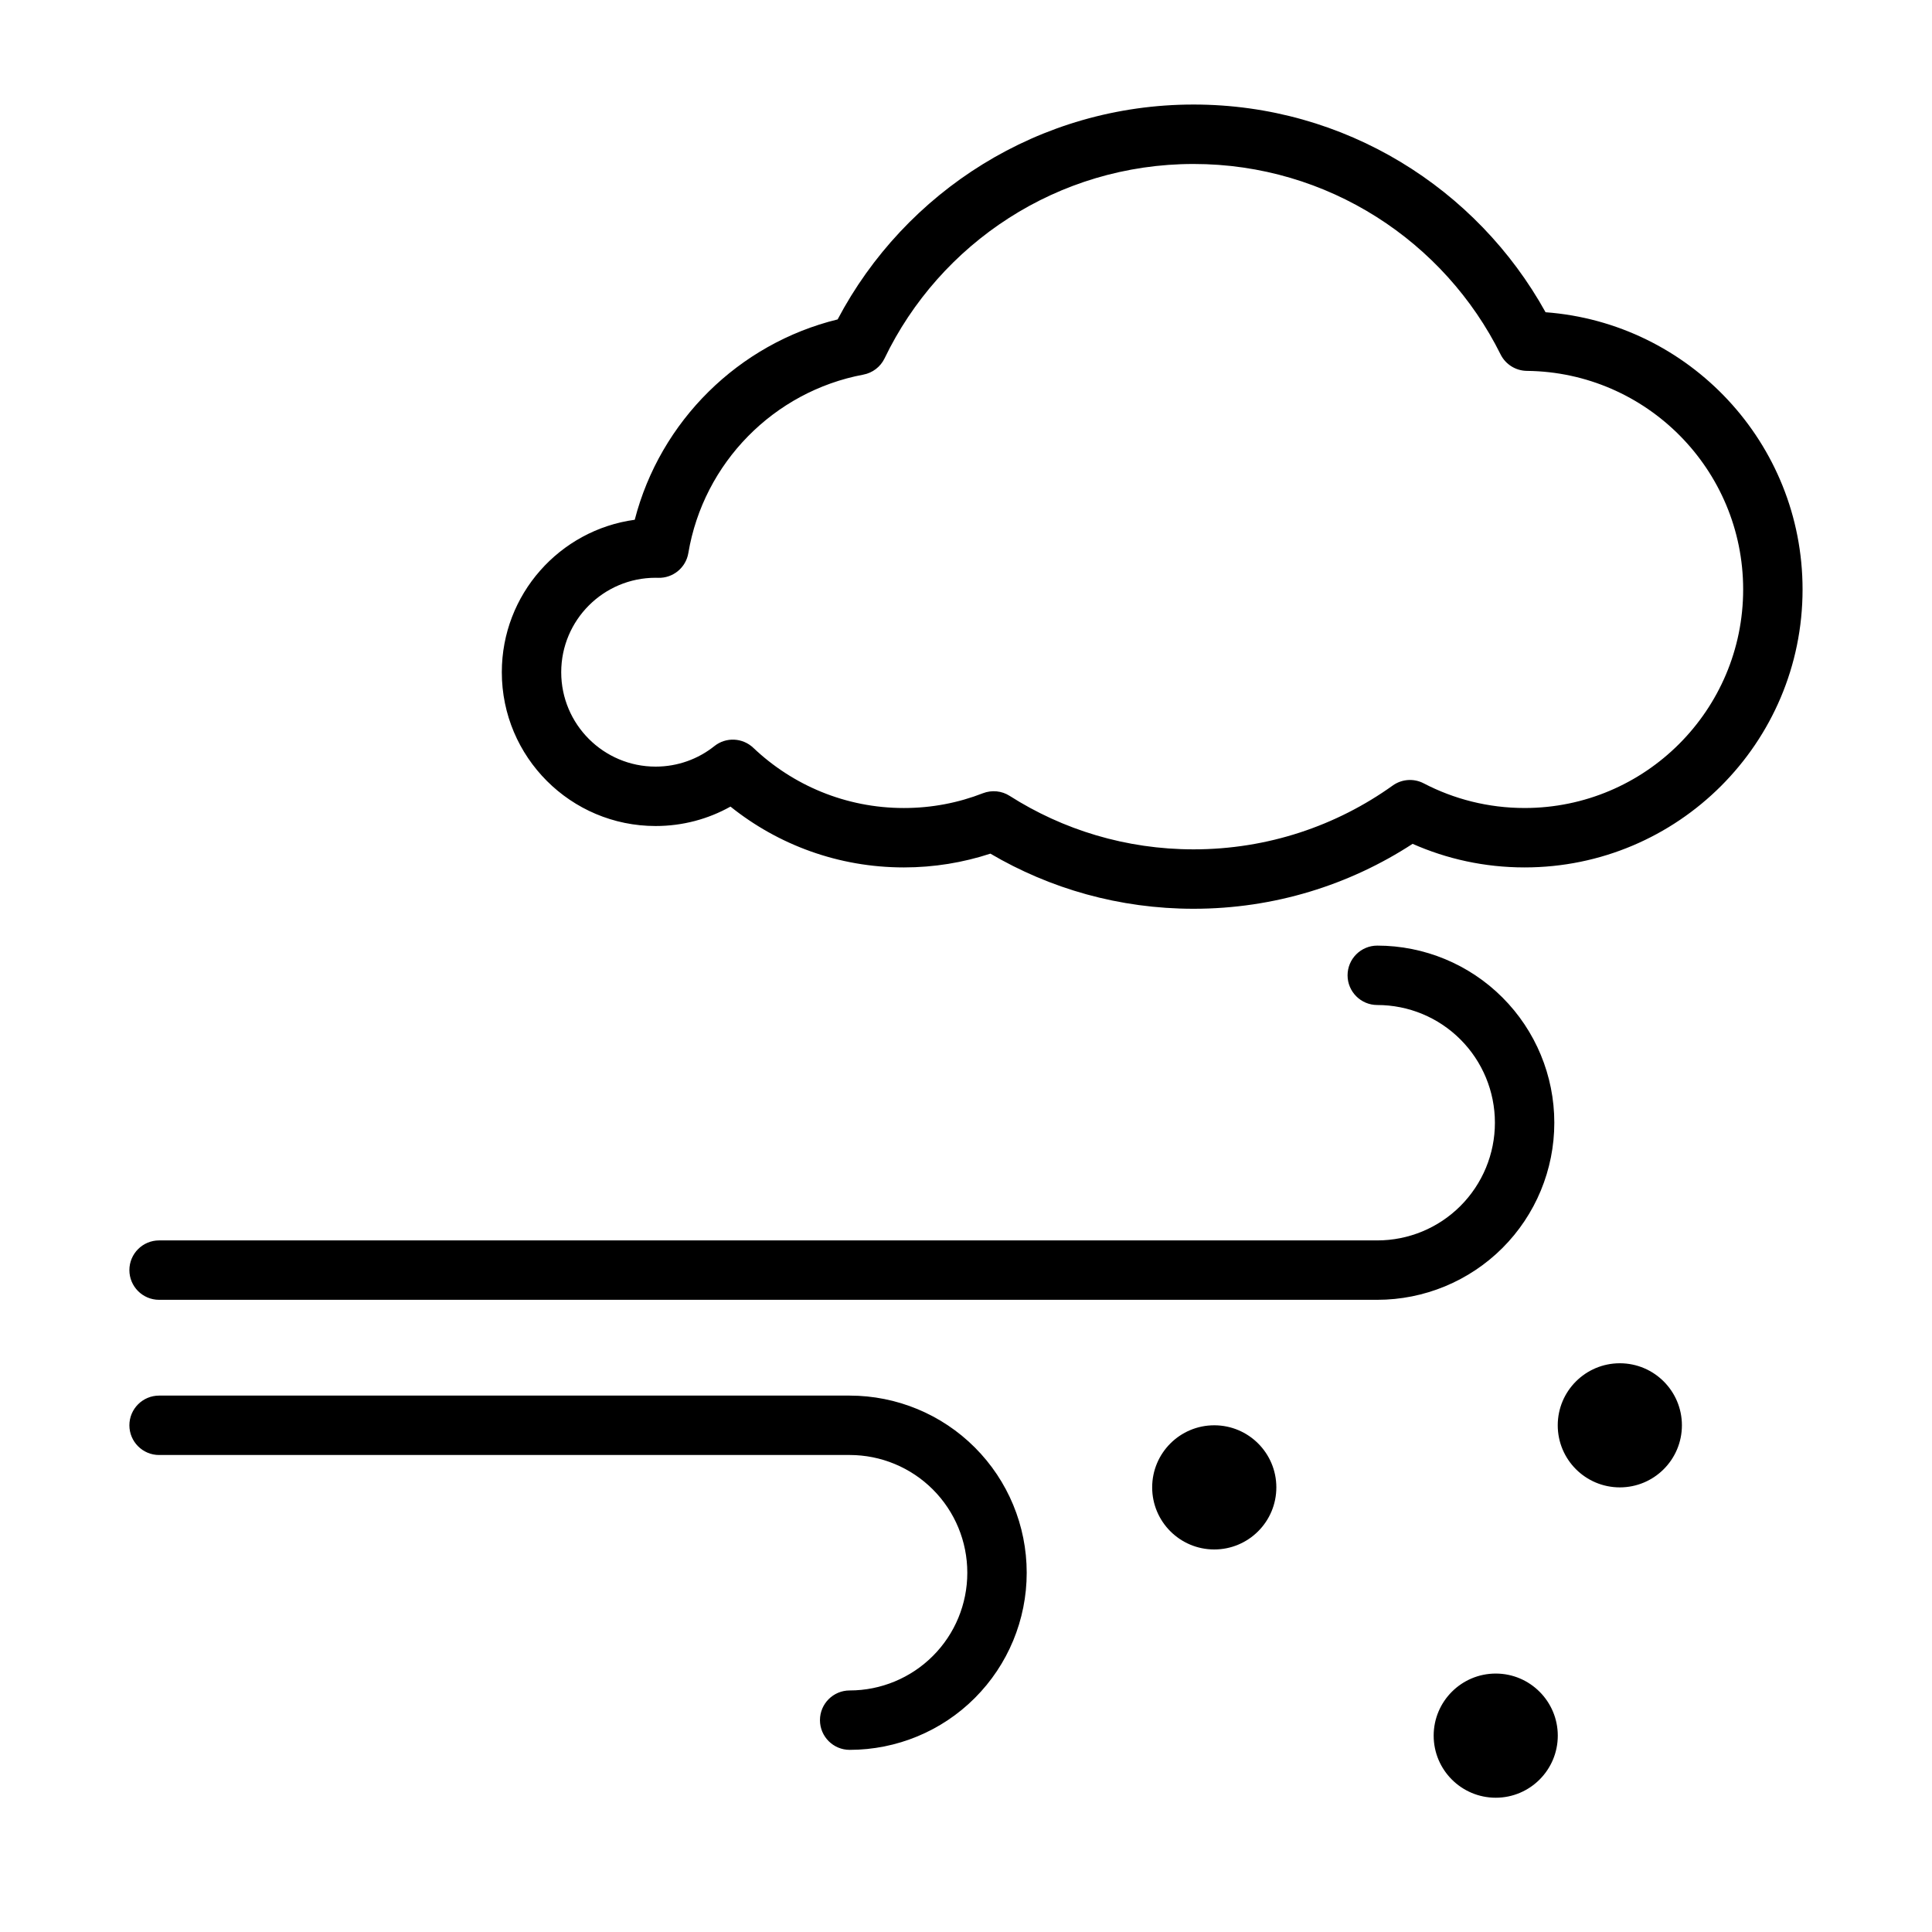 <?xml version="1.0" encoding="UTF-8"?>
<!-- Uploaded to: ICON Repo, www.svgrepo.com, Generator: ICON Repo Mixer Tools -->
<svg fill="#000000" width="800px" height="800px" version="1.1" viewBox="144 144 512 512" xmlns="http://www.w3.org/2000/svg">
 <path d="m540.39 587.51c-9.086 0-16.453 7.383-16.453 16.453 0 9.086 7.367 16.453 16.453 16.453 9.07 0 16.438-7.367 16.438-16.453 0-9.07-7.367-16.453-16.438-16.453zm-354.23-57.922h183.01c8.266 0 16.199 3.289 22.043 9.133 5.856 5.856 9.133 13.777 9.133 22.059v0.031c0 8.266-3.273 16.199-9.133 22.043-5.84 5.84-13.777 9.133-22.043 9.133-4.344 0-7.871 3.527-7.871 7.871s3.527 7.871 7.871 7.871c12.438 0 24.387-4.945 33.172-13.746 8.801-8.801 13.746-20.734 13.746-33.172v-0.031c0-12.453-4.945-24.387-13.746-33.188-8.785-8.801-20.734-13.746-33.172-13.746h-183.01c-4.344 0-7.871 3.527-7.871 7.871s3.527 7.871 7.871 7.871zm279.63-7.871c-9.086 0-16.453 7.367-16.453 16.453s7.367 16.453 16.453 16.453c9.086 0 16.453-7.367 16.453-16.453s-7.367-16.453-16.453-16.453zm107.48-16.438c-9.086 0-16.453 7.367-16.453 16.438 0 9.086 7.367 16.453 16.453 16.453 9.086 0 16.453-7.367 16.453-16.453 0-9.07-7.367-16.438-16.453-16.438zm-387.11-16.816h322.83c12.438 0 24.371-4.945 33.172-13.73 8.801-8.801 13.746-20.734 13.746-33.188v-0.031c0-12.438-4.945-24.371-13.746-33.172-8.801-8.801-20.734-13.746-33.172-13.746-4.344 0-7.871 3.527-7.871 7.871s3.527 7.871 7.871 7.871c8.266 0 16.199 3.273 22.043 9.133 5.84 5.84 9.133 13.777 9.133 22.043v0.031c0 8.266-3.289 16.199-9.133 22.043-5.84 5.856-13.777 9.133-22.043 9.133h-322.83c-4.344 0-7.871 3.527-7.871 7.871s3.527 7.871 7.871 7.871zm126.06-206.72c-19.902 2.707-35.234 19.773-35.234 40.398 0 22.5 18.262 40.762 40.762 40.762 7.195 0 13.965-1.859 19.836-5.148 12.594 10.094 28.574 16.121 45.957 16.121 7.996 0 15.711-1.289 22.922-3.652 15.793 9.289 34.195 14.609 53.844 14.609 21.41 0 41.344-6.328 58.047-17.207 9.07 4.016 19.113 6.25 29.676 6.25 40.652 0 73.668-33.016 73.668-73.668 0-38.793-30.039-70.629-68.109-73.461-18.184-32.812-53.152-55.043-93.285-55.043-40.902 0-76.469 23.098-94.324 56.945-26.246 6.422-47.012 26.953-53.766 53.09zm229.45-43.816c1.324 2.644 4.016 4.328 6.977 4.359 31.691 0.332 57.309 26.152 57.309 57.922 0 31.961-25.945 57.922-57.922 57.922-9.637 0-18.734-2.363-26.734-6.535-2.629-1.371-5.809-1.148-8.219 0.582-14.879 10.645-33.094 16.91-52.773 16.91-17.918 0-34.637-5.195-48.727-14.168-2.109-1.355-4.738-1.605-7.086-0.707-6.488 2.535-13.555 3.922-20.957 3.922-15.461 0-29.504-6.078-39.895-15.949-2.852-2.707-7.258-2.914-10.328-0.457-4.266 3.402-9.684 5.434-15.57 5.434-13.809 0-25.016-11.211-25.016-25.016 0-13.824 11.211-25.031 25.016-25.031 0.234 0 0.473 0 0.691 0.016 3.922 0.109 7.336-2.691 7.981-6.566 4.016-23.883 22.641-42.824 46.367-47.281 2.457-0.457 4.551-2.062 5.637-4.312 14.656-30.465 45.832-51.516 81.887-51.516 35.629 0 66.504 20.562 81.367 50.477z" fill-rule="evenodd"/>
</svg>